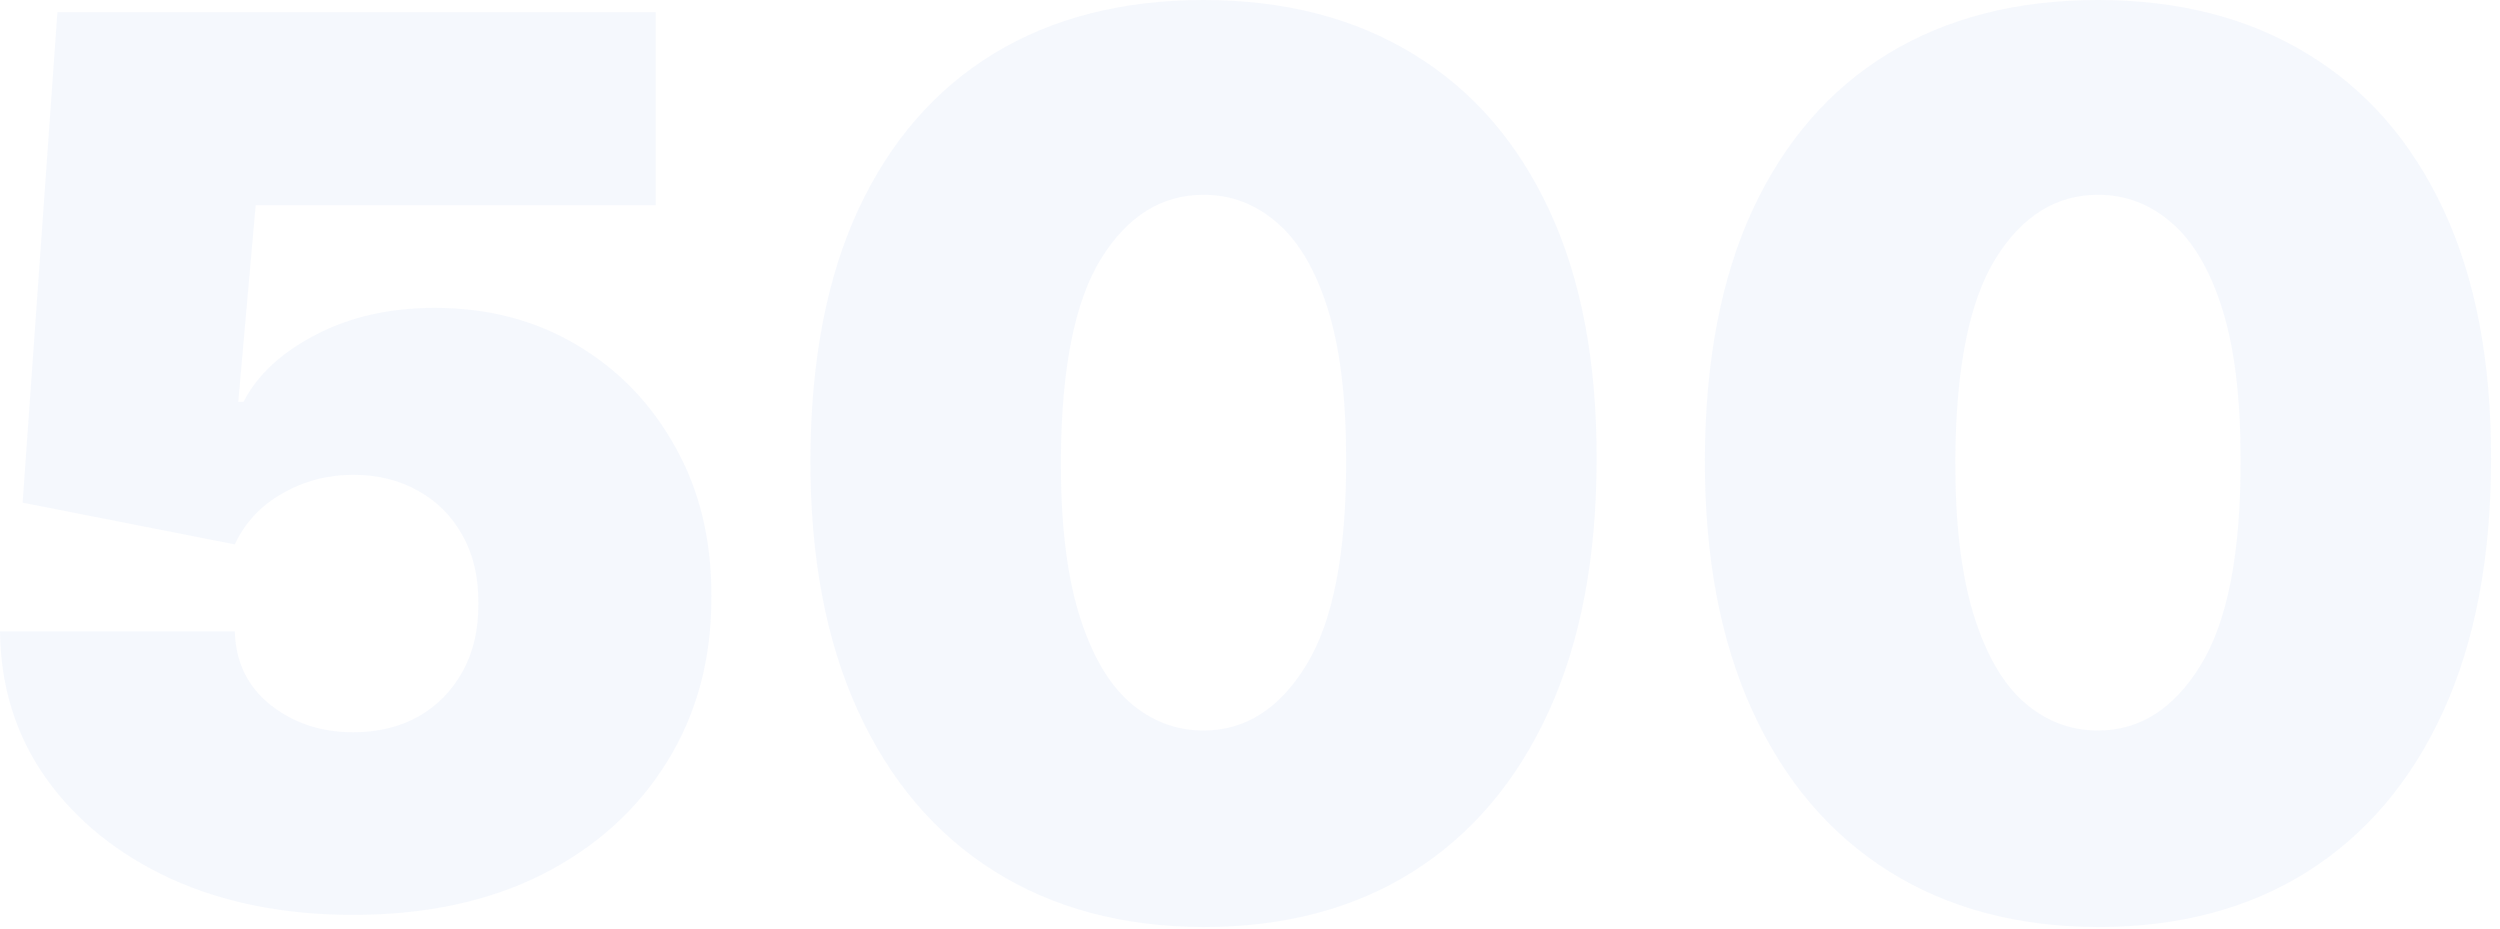 <svg width="245" height="91" viewBox="0 0 245 91" fill="none" xmlns="http://www.w3.org/2000/svg">
<g opacity="0.05">
<path d="M34.602 89.659C27.898 89.659 21.946 88.48 16.747 86.122C11.577 83.736 7.5 80.454 4.517 76.278C1.562 72.102 0.057 67.301 0 61.875H23.011C23.097 64.886 24.261 67.287 26.506 69.077C28.778 70.867 31.477 71.761 34.602 71.761C37.017 71.761 39.148 71.25 40.994 70.227C42.841 69.176 44.29 67.699 45.341 65.796C46.392 63.892 46.903 61.676 46.875 59.148C46.903 56.591 46.392 54.375 45.341 52.5C44.29 50.597 42.841 49.133 40.994 48.111C39.148 47.06 37.017 46.534 34.602 46.534C32.102 46.534 29.787 47.145 27.656 48.367C25.554 49.56 24.006 51.222 23.011 53.352L2.216 49.261L5.625 1.193H64.261V20.114H25.057L23.352 39.375H23.864C25.227 36.733 27.585 34.545 30.938 32.812C34.29 31.051 38.182 30.171 42.614 30.171C47.812 30.171 52.443 31.378 56.506 33.793C60.597 36.207 63.821 39.545 66.179 43.807C68.565 48.04 69.744 52.926 69.716 58.466C69.744 64.546 68.296 69.943 65.369 74.659C62.472 79.347 58.395 83.026 53.139 85.696C47.883 88.338 41.705 89.659 34.602 89.659Z" fill="#306DD7"/>
<path d="M117.944 90.852C110.018 90.824 103.171 88.992 97.404 85.355C91.637 81.719 87.191 76.477 84.066 69.631C80.941 62.784 79.393 54.574 79.421 45C79.45 35.398 81.012 27.244 84.109 20.54C87.234 13.835 91.665 8.736 97.404 5.241C103.171 1.747 110.018 0 117.944 0C125.87 0 132.717 1.761 138.484 5.284C144.251 8.778 148.697 13.878 151.822 20.582C154.947 27.287 156.495 35.426 156.467 45C156.467 54.631 154.904 62.869 151.779 69.716C148.654 76.562 144.208 81.804 138.441 85.44C132.702 89.048 125.87 90.852 117.944 90.852ZM117.944 71.591C122.035 71.591 125.387 69.46 128.001 65.199C130.643 60.909 131.95 54.176 131.921 45C131.921 39.006 131.325 34.105 130.131 30.298C128.938 26.491 127.29 23.679 125.188 21.861C123.086 20.014 120.671 19.091 117.944 19.091C113.853 19.091 110.515 21.165 107.93 25.312C105.344 29.46 104.023 36.023 103.967 45C103.938 51.108 104.521 56.136 105.714 60.085C106.907 64.006 108.555 66.903 110.657 68.778C112.788 70.653 115.217 71.591 117.944 71.591Z" fill="#306DD7"/>
<path d="M205.6 90.852C197.674 90.824 190.827 88.992 185.06 85.355C179.293 81.719 174.847 76.477 171.722 69.631C168.597 62.784 167.049 54.574 167.077 45C167.106 35.398 168.668 27.244 171.765 20.54C174.89 13.835 179.322 8.736 185.06 5.241C190.827 1.747 197.674 0 205.6 0C213.526 0 220.373 1.761 226.14 5.284C231.907 8.778 236.353 13.878 239.478 20.582C242.603 27.287 244.151 35.426 244.123 45C244.123 54.631 242.56 62.869 239.435 69.716C236.31 76.562 231.864 81.804 226.097 85.44C220.359 89.048 213.526 90.852 205.6 90.852ZM205.6 71.591C209.691 71.591 213.043 69.46 215.657 65.199C218.299 60.909 219.606 54.176 219.577 45C219.577 39.006 218.981 34.105 217.788 30.298C216.594 26.491 214.947 23.679 212.844 21.861C210.742 20.014 208.327 19.091 205.6 19.091C201.509 19.091 198.171 21.165 195.586 25.312C193.001 29.46 191.68 36.023 191.623 45C191.594 51.108 192.177 56.136 193.37 60.085C194.563 64.006 196.211 66.903 198.313 68.778C200.444 70.653 202.873 71.591 205.6 71.591Z" fill="#306DD7"/>
</g>
</svg>
